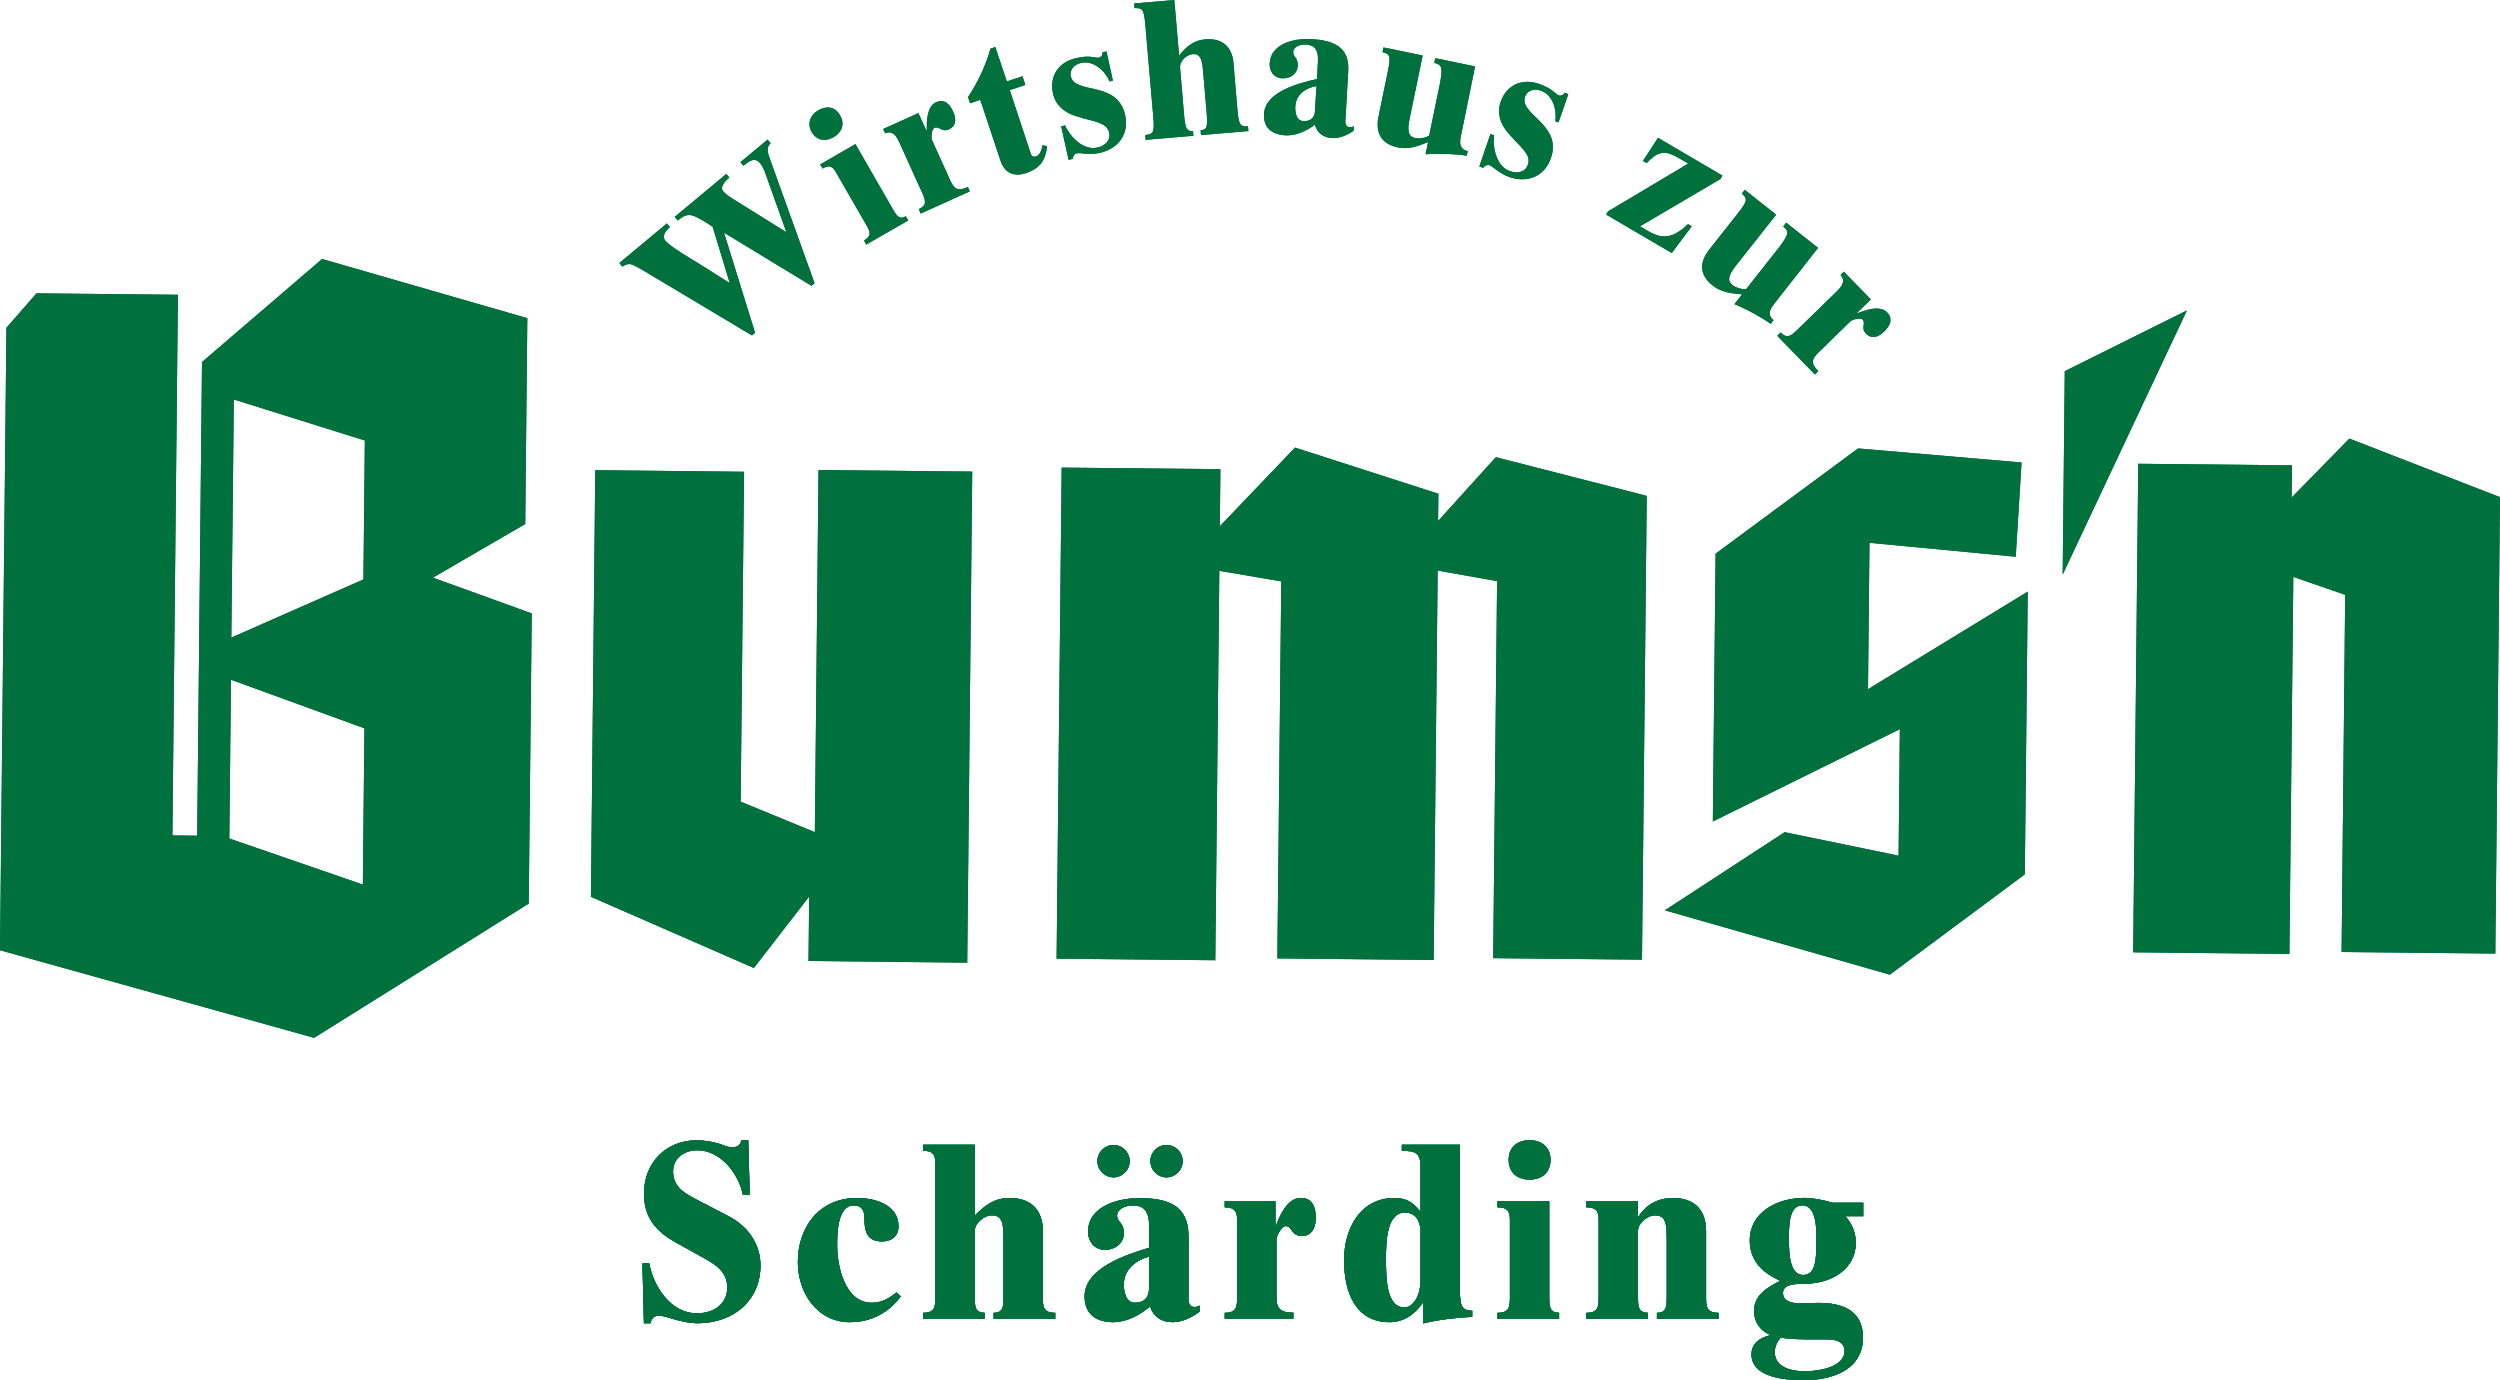 <?xml version="1.0" encoding="utf-8"?>
<!-- Generator: Adobe Illustrator 26.5.0, SVG Export Plug-In . SVG Version: 6.00 Build 0)  -->
<svg version="1.1" id="Ebene_1" xmlns="http://www.w3.org/2000/svg" xmlns:xlink="http://www.w3.org/1999/xlink" x="0px" y="0px"
	 viewBox="0 0 3000 1656.2" style="enable-background:new 0 0 3000 1656.2;" xml:space="preserve">
<style type="text/css">
	.st0{fill:#00713C;}
</style>
<polygon class="st0" points="2750,597 2750.4,558.4 2565.9,556.5 2559.8,1142.8 2747.3,1144.7 2752,692.3 2814.2,713.8 
	2809.9,1142.4 2994.4,1144.3 3000,596.6 2819.2,526.3 "/>
<polygon class="st0" points="2750,597 2750.4,558.4 2565.9,556.5 2559.8,1142.8 2747.3,1144.7 2752,692.3 2814.2,713.8 
	2809.9,1142.4 2994.4,1144.3 3000,596.6 2819.2,526.3 "/>
<polygon class="st0" points="2477.7,445.4 2475.2,689.5 2624.3,372.5 "/>
<polygon class="st0" points="2477.7,445.4 2475.2,689.5 2624.3,372.5 "/>
<polygon class="st0" points="2243.4,651.4 2418.9,668.1 2425.9,555 2229.7,538.1 2058.7,664.4 2055.4,985.8 2279.8,875 
	2278.3,1026.8 2141.6,998.6 1997.8,1092.4 2267.8,1169.6 2429.8,1049.2 2433.3,709.9 2241.6,827 "/>
<polygon class="st0" points="2243.4,651.4 2418.9,668.1 2425.9,555 2229.7,538.1 2058.7,664.4 2055.4,985.8 2279.8,875 
	2278.3,1026.8 2141.6,998.6 1997.8,1092.4 2267.8,1169.6 2429.8,1049.2 2433.3,709.9 2241.6,827 "/>
<polygon class="st0" points="1725.7,625.2 1726.1,592.5 1554,537.1 1463.8,631.5 1464.5,563 1274,561.1 1267.9,1150.4 
	1458.4,1152.3 1463.2,685 1537.5,697.7 1532.8,1150.1 1720.4,1152 1725.2,684.7 1796.5,697.4 1791.8,1149.8 1970.4,1151.6 
	1976.1,595 1795,548.6 "/>
<polygon class="st0" points="1725.7,625.2 1726.1,592.5 1554,537.1 1463.8,631.5 1464.5,563 1274,561.1 1267.9,1150.4 
	1458.4,1152.3 1463.2,685 1537.5,697.7 1532.8,1150.1 1720.4,1152 1725.2,684.7 1796.5,697.4 1791.8,1149.8 1970.4,1151.6 
	1976.1,595 1795,548.6 "/>
<polygon class="st0" points="977.8,998.6 888.8,962 892.9,566.1 714.3,564.2 709.1,1076.2 904.6,1161.6 971,1075.9 970.2,1153.2 
	1160.7,1155.2 1166.7,565.9 982.2,564 "/>
<polygon class="st0" points="977.8,998.6 888.8,962 892.9,566.1 714.3,564.2 709.1,1076.2 904.6,1161.6 971,1075.9 970.2,1153.2 
	1160.7,1155.2 1166.7,565.9 982.2,564 "/>
<path class="st0" d="M275.2,1006.2l2-190.5L437.3,874l-1.9,187.5L275.2,1006.2z M280.6,479.4l157.2,49.2l-1.7,166.7l-158.5,69.8
	L280.6,479.4z M242.4,434.4l-5.8,568.4l-29.7-0.3l6.6-648.8L43.8,352L7.7,393.3l-7.7,747l376.9,105.1l257.6-161.1l3.6-348.2
	l-118.6-42.9l110.8-64.4l2.5-247l-246.3-71L242.4,434.4z"/>
<path class="st0" d="M275.2,1006.2l2-190.5L437.3,874l-1.9,187.5L275.2,1006.2z M280.6,479.4l157.2,49.2l-1.7,166.7l-158.5,69.8
	L280.6,479.4z M242.4,434.4l-5.8,568.4l-29.7-0.3l6.6-648.8L43.8,352L7.7,393.3l-7.7,747l376.9,105.1l257.6-161.1l3.6-348.2
	l-118.6-42.9l110.8-64.4l2.5-247l-246.3-71L242.4,434.4z"/>
<g>
	<path class="st0" d="M924.8,171.9c-5.9,4.9-3.1,12.8-1,18.5l53.7,149.5l-3.7,3.1l-105-63.8l37.3,120.1l-3.8,3.2l-130-77.7
		c-6.4-3.6-11.1-6.3-14.3-7.5c-3.6-1-6.8-0.3-11.1,2.7l-3.7-4.4l57.1-47.5l3.6,4.4c-4.4,3.7-10.3,10.7-5.4,16.5
		c5.7,6.8,30.7,21.6,39.7,27.1l37.5,23.6l-20.5-67.5c-6.7-4.6-17.7-11.6-24.3-13.6c-7-2.2-12.8,2.1-17.6,6l-3.6-4.4l61.9-51.5
		l3.6,4.4c-2.8,2.3-12.3,10.5-7.3,16.5c3.5,4.2,8.3,7,13,10l62.2,38.7l0.3-0.3l-23.7-66.4c-2-5.8-3.9-11.3-7.5-15.7
		c-6.7-8.1-14-2-20.1,3.1l-3.6-4.4l32.6-27.1L924.8,171.9z"/>
	<path class="st0" d="M924.8,171.9c-5.9,4.9-3.1,12.8-1,18.5l53.7,149.5l-3.7,3.1l-105-63.8l37.3,120.1l-3.8,3.2l-130-77.7
		c-6.4-3.6-11.1-6.3-14.3-7.5c-3.6-1-6.8-0.3-11.1,2.7l-3.7-4.4l57.1-47.5l3.6,4.4c-4.4,3.7-10.3,10.7-5.4,16.5
		c5.7,6.8,30.7,21.6,39.7,27.1l37.5,23.6l-20.5-67.5c-6.7-4.6-17.7-11.6-24.3-13.6c-7-2.2-12.8,2.1-17.6,6l-3.6-4.4l61.9-51.5
		l3.6,4.4c-2.8,2.3-12.3,10.5-7.3,16.5c3.5,4.2,8.3,7,13,10l62.2,38.7l0.3-0.3l-23.7-66.4c-2-5.8-3.9-11.3-7.5-15.7
		c-6.7-8.1-14-2-20.1,3.1l-3.6-4.4l32.6-27.1L924.8,171.9z"/>
	<path class="st0" d="M1036.8,288.5c9.9-5.7,7.1-11,2.6-18.8l-36.5-63.3c-4.3-7.4-8.4-8.4-15.8-4.1l-2.9-5l42.3-24.4l45,78.2
		c4.5,7.8,7.7,12.9,15.5,8.4l2.9,5l-50.4,29L1036.8,288.5z M981.6,132.5c8.5-4.9,19.5-6.3,26.6,6.1c5.6,9.7,2.7,19.9-8,26.1
		c-10.1,5.8-20.4,3.8-26.2-6.3C967.8,147.6,973.2,137.4,981.6,132.5"/>
	<path class="st0" d="M1036.8,288.5c9.9-5.7,7.1-11,2.6-18.8l-36.5-63.3c-4.3-7.4-8.4-8.4-15.8-4.1l-2.9-5l42.3-24.4l45,78.2
		c4.5,7.8,7.7,12.9,15.5,8.4l2.9,5l-50.4,29L1036.8,288.5z M981.6,132.5c8.5-4.9,19.5-6.3,26.6,6.1c5.6,9.7,2.7,19.9-8,26.1
		c-10.1,5.8-20.4,3.8-26.2-6.3C967.8,147.6,973.2,137.4,981.6,132.5"/>
	<path class="st0" d="M1102.6,250.9c9.1-4.1,8.7-8.9,4.3-18.9l-28.1-62c-5.6-12.3-11.5-12.1-16.6-10l-2.4-5.2l42.3-19.1l9.6,21.3
		l0.4-0.2c-0.1-10.1-0.2-28.9,11-34c10.4-4.7,16.8,2.3,20.8,11.5c3.7,8,3.8,16.9-5.1,20.9c-8.9,4-11.9-4.3-17.4-1.8
		c-3.4,1.5-4.4,11.4-3,14.7l22.1,48.8c4.5,10,9,12.9,20.9,7.5l2.4,5.2l-59,26.7L1102.6,250.9z"/>
	<path class="st0" d="M1102.6,250.9c9.1-4.1,8.7-8.9,4.3-18.9l-28.1-62c-5.6-12.3-11.5-12.1-16.6-10l-2.4-5.2l42.3-19.1l9.6,21.3
		l0.4-0.2c-0.1-10.1-0.2-28.9,11-34c10.4-4.7,16.8,2.3,20.8,11.5c3.7,8,3.8,16.9-5.1,20.9c-8.9,4-11.9-4.3-17.4-1.8
		c-3.4,1.5-4.4,11.4-3,14.7l22.1,48.8c4.5,10,9,12.9,20.9,7.5l2.4,5.2l-59,26.7L1102.6,250.9z"/>
	<path class="st0" d="M1235.4,179.8c2,7.4,3.6,9.3,8.1,7.8c5.9-2,7.1-11.9,7.4-13.3l5.7,1.1c-2.2,17.6-8.7,26.7-25.7,32.4
		c-8.8,3-24,4.2-30.3-15l-24.3-73l-12.2,4.1l-2.5-7.4c11.6-17.2,21.9-39.2,26.9-58.1l5.9-2l13.8,41.3l18.8-6.2l3.4,10.4l-18.7,6.2
		L1235.4,179.8z"/>
	<path class="st0" d="M1235.4,179.8c2,7.4,3.6,9.3,8.1,7.8c5.9-2,7.1-11.9,7.4-13.3l5.7,1.1c-2.2,17.6-8.7,26.7-25.7,32.4
		c-8.8,3-24,4.2-30.3-15l-24.3-73l-12.2,4.1l-2.5-7.4c11.6-17.2,21.9-39.2,26.9-58.1l5.9-2l13.8,41.3l18.8-6.2l3.4,10.4l-18.7,6.2
		L1235.4,179.8z"/>
	<path class="st0" d="M1273.4,151.5l4.7-1c6,13.8,22,30.3,38.5,26.6c8.8-1.9,16.5-8,14.4-17.8c-1.3-6-5.4-9-9.5-10.8
		c-5.5-2.5-10.6-3.8-20.6-6.2l-11.2-3.4c-12.9-4.3-23.1-13-26.1-26.7c-4.7-21.2,7-37.9,27.9-42.5c9.1-2,14.4-2,18.5-1.4
		c4,0.4,6.4,1.3,8.7,0.8c3.3-0.8,4.7-3.8,4.2-6.3l4.9-1.1l7.7,35.1l-4,0.9c-5.5-12.9-19.3-25.5-34.2-22.2
		c-7.2,1.6-14.2,7.5-12.3,16.1c2.5,11.1,16.4,12.3,31.1,15.9c14.4,3.6,29.4,9.6,34.1,30.7c5,22.8-8.4,40.4-30.7,45.3
		c-12.1,2.7-23.3-0.5-27.4,0.5c-3.1,0.6-4.7,4-4.9,6.7l-4.9,1.1L1273.4,151.5z"/>
	<path class="st0" d="M1273.4,151.5l4.7-1c6,13.8,22,30.3,38.5,26.6c8.8-1.9,16.5-8,14.4-17.8c-1.3-6-5.4-9-9.5-10.8
		c-5.5-2.5-10.6-3.8-20.6-6.2l-11.2-3.4c-12.9-4.3-23.1-13-26.1-26.7c-4.7-21.2,7-37.9,27.9-42.5c9.1-2,14.4-2,18.5-1.4
		c4,0.4,6.4,1.3,8.7,0.8c3.3-0.8,4.7-3.8,4.2-6.3l4.9-1.1l7.7,35.1l-4,0.9c-5.5-12.9-19.3-25.5-34.2-22.2
		c-7.2,1.6-14.2,7.5-12.3,16.1c2.5,11.1,16.4,12.3,31.1,15.9c14.4,3.6,29.4,9.6,34.1,30.7c5,22.8-8.4,40.4-30.7,45.3
		c-12.1,2.7-23.3-0.5-27.4,0.5c-3.1,0.6-4.7,4-4.9,6.7l-4.9,1.1L1273.4,151.5z"/>
	<path class="st0" d="M1374.3,162.1c9.5-1.3,11.3-2.6,9.6-22.1L1374.4,30c-1.7-19.5-3.7-20.5-12.9-20.2l-0.5-5.7l48.2-4.1l5.7,66.6
		c8.7-10.5,17.1-18.2,31.3-19.4c20.2-1.7,32.3,8.5,34,28.4l4.7,55.8c1.7,19.5,3.7,20.5,12.7,20.2l0.5,5.7l-56.9,4.8l-0.5-5.7
		c7.1-1.1,8.9-2.4,7.2-21.9l-4-46.7c-1.3-14.9-2.5-23.7-12.9-22.8c-7.6,0.6-15.5,9-14.9,15.9l4.7,55.9c1.7,19.5,3.7,20.5,10.8,20.4
		l0.5,5.7l-57.4,4.9L1374.3,162.1z"/>
	<path class="st0" d="M1374.3,162.1c9.5-1.3,11.3-2.6,9.6-22.1L1374.4,30c-1.7-19.5-3.7-20.5-12.9-20.2l-0.5-5.7l48.2-4.1l5.7,66.6
		c8.7-10.5,17.1-18.2,31.3-19.4c20.2-1.7,32.3,8.5,34,28.4l4.7,55.8c1.7,19.5,3.7,20.5,12.7,20.2l0.5,5.7l-56.9,4.8l-0.5-5.7
		c7.1-1.1,8.9-2.4,7.2-21.9l-4-46.7c-1.3-14.9-2.5-23.7-12.9-22.8c-7.6,0.6-15.5,9-14.9,15.9l4.7,55.9c1.7,19.5,3.7,20.5,10.8,20.4
		l0.5,5.7l-57.4,4.9L1374.3,162.1z"/>
	<path class="st0" d="M1614.6,142.8c-0.3,4.1-0.5,9.5,5.2,9.8c1.9,0.1,3.3-0.3,4.8-1.2l-0.3,5.5c-7.7,5.5-17.2,9.3-26,8.8
		c-10.5-0.6-17.5-6.1-20.5-16c-10,7.5-22.7,13.4-35.6,12.7c-16.4-1-26.3-9.6-25.4-25.8c1.5-26.6,41.5-36.7,63.5-41.8l1.2-20.7
		c0.8-14.2-3.8-20-14.1-20.6c-7.6-0.4-15.2,2.7-15.5,8.6c-0.4,6.4,6,7,5.4,17c-0.5,9.7-9.3,15.5-18.8,14.9c-10-0.6-15.5-8.7-14.9-18
		c1.4-24,29.9-30.2,49.6-29.1c26.4,1.5,46.5,8.7,44.7,38.6L1614.6,142.8z M1579.7,103.3c-12.5,2.1-24.4,9.8-25.3,24.3
		c-0.4,6.7,0.9,17.2,9.5,17.7c7.1,0.4,13.8-2.5,14.1-12.8L1579.7,103.3z"/>
	<path class="st0" d="M1614.6,142.8c-0.3,4.1-0.5,9.5,5.2,9.8c1.9,0.1,3.3-0.3,4.8-1.2l-0.3,5.5c-7.7,5.5-17.2,9.3-26,8.8
		c-10.5-0.6-17.5-6.1-20.5-16c-10,7.5-22.7,13.4-35.6,12.7c-16.4-1-26.3-9.6-25.4-25.8c1.5-26.6,41.5-36.7,63.5-41.8l1.2-20.7
		c0.8-14.2-3.8-20-14.1-20.6c-7.6-0.4-15.2,2.7-15.5,8.6c-0.4,6.4,6,7,5.4,17c-0.5,9.7-9.3,15.5-18.8,14.9c-10-0.6-15.5-8.7-14.9-18
		c1.4-24,29.9-30.2,49.6-29.1c26.4,1.5,46.5,8.7,44.7,38.6L1614.6,142.8z M1579.7,103.3c-12.5,2.1-24.4,9.8-25.3,24.3
		c-0.4,6.7,0.9,17.2,9.5,17.7c7.1,0.4,13.8-2.5,14.1-12.8L1579.7,103.3z"/>
	<path class="st0" d="M1752.8,164.7c-2.5,12.1,3.1,15.5,8.5,16.6l-1.2,5.6c-10.3-1.9-32.7-3.1-48.5-1.8l-0.9-0.2l3-14.4
		c-13.3,5.3-23.5,9-36.2,6.4c-19.6-4.1-27.1-16.8-23.4-36.4l11.3-54.8c4-19.1,2.3-20.7-6.4-23.2l1.1-5.6l47.1,9.7l-15.7,76.1
		c-3.3,16.1-0.8,21.5,7.1,23.1c4.5,0.9,12.8-0.5,16.4-3.1l13.2-63.9c3.3-19.3,1.6-20.8-7.1-23.4l1.2-5.6l47.8,9.9L1752.8,164.7z"/>
	<path class="st0" d="M1752.8,164.7c-2.5,12.1,3.1,15.5,8.5,16.6l-1.2,5.6c-10.3-1.9-32.7-3.1-48.5-1.8l-0.9-0.2l3-14.4
		c-13.3,5.3-23.5,9-36.2,6.4c-19.6-4.1-27.1-16.8-23.4-36.4l11.3-54.8c4-19.1,2.3-20.7-6.4-23.2l1.1-5.6l47.1,9.7l-15.7,76.1
		c-3.3,16.1-0.8,21.5,7.1,23.1c4.5,0.9,12.8-0.5,16.4-3.1l13.2-63.9c3.3-19.3,1.6-20.8-7.1-23.4l1.2-5.6l47.8,9.9L1752.8,164.7z"/>
	<path class="st0" d="M1788.5,160.8l4.5,1.6c-2.2,14.9,2.9,37.3,18.8,42.9c8.6,3,18.3,1.8,21.6-7.6c2.1-5.8,0.2-10.6-2.4-14.2
		c-3.3-5-7-8.7-14.3-16.1l-7.7-8.8c-8.8-10.3-12.9-23.1-8.2-36.4c7.1-20.5,25.9-28.6,46.1-21.5c8.8,3.1,13.3,6,16.5,8.5
		c3.2,2.4,4.8,4.4,7,5.2c3.2,1.1,6-0.7,6.9-3.1l4.7,1.6l-11.8,34l-3.8-1.3c2-13.9-3.1-31.9-17.4-36.8c-7-2.5-16-1.1-18.9,7.3
		c-3.8,10.8,7.5,19,18.1,29.8c10.4,10.7,20,23.7,12.8,44.1c-7.7,22-28.3,29.9-49.9,22.4c-11.7-4.1-19.6-12.6-23.6-14.1
		c-2.9-1-6.1,0.9-7.6,3.1l-4.7-1.6L1788.5,160.8z"/>
	<path class="st0" d="M1788.5,160.8l4.5,1.6c-2.2,14.9,2.9,37.3,18.8,42.9c8.6,3,18.3,1.8,21.6-7.6c2.1-5.8,0.2-10.6-2.4-14.2
		c-3.3-5-7-8.7-14.3-16.1l-7.7-8.8c-8.8-10.3-12.9-23.1-8.2-36.4c7.1-20.5,25.9-28.6,46.1-21.5c8.8,3.1,13.3,6,16.5,8.5
		c3.2,2.4,4.8,4.4,7,5.2c3.2,1.1,6-0.7,6.9-3.1l4.7,1.6l-11.8,34l-3.8-1.3c2-13.9-3.1-31.9-17.4-36.8c-7-2.5-16-1.1-18.9,7.3
		c-3.8,10.8,7.5,19,18.1,29.8c10.4,10.7,20,23.7,12.8,44.1c-7.7,22-28.3,29.9-49.9,22.4c-11.7-4.1-19.6-12.6-23.6-14.1
		c-2.9-1-6.1,0.9-7.6,3.1l-4.7-1.6L1788.5,160.8z"/>
	<path class="st0" d="M1929.7,253.6l96.2-57.3l-9.9-5.8c-16-9.4-25.1-11.2-40,5.3l-4.5-2.7l18.1-27.7l77.3,45.3l-2.4,4.1l-96.5,56.8
		l8.2,4.8c13.7,8,27.4,13.9,49.4-7.5l4.5,2.7l-24,32l-78.7-46.1L1929.7,253.6z"/>
	<path class="st0" d="M1929.7,253.6l96.2-57.3l-9.9-5.8c-16-9.4-25.1-11.2-40,5.3l-4.5-2.7l18.1-27.7l77.3,45.3l-2.4,4.1l-96.5,56.8
		l8.2,4.8c13.7,8,27.4,13.9,49.4-7.5l4.5,2.7l-24,32l-78.7-46.1L1929.7,253.6z"/>
	<path class="st0" d="M2128.2,365.6c-7.7,9.7-4.1,15.2,0.1,18.6l-3.5,4.5c-8.4-6.3-27.8-17.4-42.6-23.3l-0.8-0.6l9.2-11.6
		c-14.2-1.2-25.1-2.5-35.2-10.4c-15.7-12.4-16.8-27.2-4.5-43l34.6-43.9c12.1-15.3,11.4-17.5,4.7-23.6l3.5-4.5l37.7,29.8l-48.1,60.9
		c-10.2,12.9-10.3,18.8-4,23.9c3.5,2.8,11.6,5.2,16.1,4.5l40.4-51.2c11.6-15.8,10.8-17.9,4.1-24l3.5-4.5l38.3,30.2L2128.2,365.6z"/>
	<path class="st0" d="M2128.2,365.6c-7.7,9.7-4.1,15.2,0.1,18.6l-3.5,4.5c-8.4-6.3-27.8-17.4-42.6-23.3l-0.8-0.6l9.2-11.6
		c-14.2-1.2-25.1-2.5-35.2-10.4c-15.7-12.4-16.8-27.2-4.5-43l34.6-43.9c12.1-15.3,11.4-17.5,4.7-23.6l3.5-4.5l37.7,29.8l-48.1,60.9
		c-10.2,12.9-10.3,18.8-4,23.9c3.5,2.8,11.6,5.2,16.1,4.5l40.4-51.2c11.6-15.8,10.8-17.9,4.1-24l3.5-4.5l38.3,30.2L2128.2,365.6z"/>
	<path class="st0" d="M2136.8,398.9c7,7.2,11.4,5.2,19.2-2.4l48.8-47.5c9.7-9.5,7.4-14.9,3.8-19l4-4l32.4,33.3l-16.7,16.3l0.4,0.3
		c9.5-3.6,27-10.1,35.7-1.2c8,8.2,3.4,16.5-3.7,23.5c-6.3,6.1-14.6,9.2-21.4,2.3c-6.8-7,0-12.6-4.1-16.9c-2.7-2.7-12.3-0.3-14.9,2.2
		l-38.4,37.4c-7.8,7.6-9.1,12.9,0,22.2l-4,4l-45.2-46.4L2136.8,398.9z"/>
	<path class="st0" d="M2136.8,398.9c7,7.2,11.4,5.2,19.2-2.4l48.8-47.5c9.7-9.5,7.4-14.9,3.8-19l4-4l32.4,33.3l-16.7,16.3l0.4,0.3
		c9.5-3.6,27-10.1,35.7-1.2c8,8.2,3.4,16.5-3.7,23.5c-6.3,6.1-14.6,9.2-21.4,2.3c-6.8-7,0-12.6-4.1-16.9c-2.7-2.7-12.3-0.3-14.9,2.2
		l-38.4,37.4c-7.8,7.6-9.1,12.9,0,22.2l-4,4l-45.2-46.4L2136.8,398.9z"/>
	<path class="st0" d="M770.9,1516h8.2c5.1,27.9,25.7,60,57.2,60c20,0,36.4-10.9,36.4-30.9c0-18.8-13.3-27.2-28.5-35.7l-33.3-18.5
		c-26-14.5-38.1-31.8-38.1-58.7c0-36.9,26.3-63.9,63.6-63.9c6.7,0,21.8,1.8,32.4,6.3c2.8,1.2,6.7,2.1,10.3,2.1
		c5.2,0,10-2.4,10.3-8.5h8.5l1.8,65.7h-8.2c-5.1-25.4-26.6-53.6-54.8-53.6c-15.5,0-29,9.4-29,25.4c0,18.8,13.9,26.3,28.4,33.9
		l38.4,20c25.4,13.3,38.1,35.7,38.1,59c0,40.9-30.9,68.8-74.8,69.3c-20.6,0-38.4-9.1-46.7-9.1c-6.6,0-9,3.4-10.6,9.1h-7.8
		L770.9,1516z"/>
	<path class="st0" d="M770.9,1516h8.2c5.1,27.9,25.7,60,57.2,60c20,0,36.4-10.9,36.4-30.9c0-18.8-13.3-27.2-28.5-35.7l-33.3-18.5
		c-26-14.5-38.1-31.8-38.1-58.7c0-36.9,26.3-63.9,63.6-63.9c6.7,0,21.8,1.8,32.4,6.3c2.8,1.2,6.7,2.1,10.3,2.1
		c5.2,0,10-2.4,10.3-8.5h8.5l1.8,65.7h-8.2c-5.1-25.4-26.6-53.6-54.8-53.6c-15.5,0-29,9.4-29,25.4c0,18.8,13.9,26.3,28.4,33.9
		l38.4,20c25.4,13.3,38.1,35.7,38.1,59c0,40.9-30.9,68.8-74.8,69.3c-20.6,0-38.4-9.1-46.7-9.1c-6.6,0-9,3.4-10.6,9.1h-7.8
		L770.9,1516z"/>
	<path class="st0" d="M1081,1555.7c-9.4,12.1-27.6,30.9-61.2,30.9c-39.7,0-62.4-36-62.4-72.1c0-42.1,25.8-76.9,70.9-76.9
		c22.4,0,49.9,8.5,49.9,33.9c0,11.5-7.6,18.2-20,18.2c-18.8,0-20.9-13.9-20.9-28.1c0-8.8-3-15.1-12.7-15.1c-20,0-20,35.1-20,48.1
		c0,25.1,9.4,68.7,41.5,68.7c10.3,0,18.8-3.6,29.7-12.4L1081,1555.7z"/>
	<path class="st0" d="M1081,1555.7c-9.4,12.1-27.6,30.9-61.2,30.9c-39.7,0-62.4-36-62.4-72.1c0-42.1,25.8-76.9,70.9-76.9
		c22.4,0,49.9,8.5,49.9,33.9c0,11.5-7.6,18.2-20,18.2c-18.8,0-20.9-13.9-20.9-28.1c0-8.8-3-15.1-12.7-15.1c-20,0-20,35.1-20,48.1
		c0,25.1,9.4,68.7,41.5,68.7c10.3,0,18.8-3.6,29.7-12.4L1081,1555.7z"/>
	<path class="st0" d="M1107.6,1575.4c14.6,0,14.8-7.5,14.8-19.1v-160.8c0-10.9-4-14.6-14.8-14.6v-7.2h62.1v85.1
		c12.1-12.4,23.6-21.2,41.8-21.2c25.7,0,39.9,14.2,39.9,39.7v79c0,11.5,0.3,19.1,14.9,19.1v7.3h-73.9v-7.3
		c11.5,0,11.8-7.5,11.8-19.1v-67.6c0-19.1-0.6-30.3-13.9-30.3c-9.7,0-20.6,9.7-20.6,18.5v79.3c0,11.5,0.3,19.1,11.8,19.1v7.3h-73.9
		V1575.4z"/>
	<path class="st0" d="M1107.6,1575.4c14.6,0,14.8-7.5,14.8-19.1v-160.8c0-10.9-4-14.6-14.8-14.6v-7.2h62.1v85.1
		c12.1-12.4,23.6-21.2,41.8-21.2c25.7,0,39.9,14.2,39.9,39.7v79c0,11.5,0.3,19.1,14.9,19.1v7.3h-73.9v-7.3
		c11.5,0,11.8-7.5,11.8-19.1v-67.6c0-19.1-0.6-30.3-13.9-30.3c-9.7,0-20.6,9.7-20.6,18.5v79.3c0,11.5,0.3,19.1,11.8,19.1v7.3h-73.9
		V1575.4z"/>
	<path class="st0" d="M1426.1,1556.3c0,5.1,0,12.1,7.3,12.1c2.4,0,4.3-0.6,6.1-1.8v7.3c-9.4,7.3-21.2,12.7-32.4,12.7
		c-13.3,0-22.7-6.3-27.2-18.8c-12.1,10.3-27.9,18.8-44.2,18.8c-20.9,0-34.2-10.3-34.2-30.9c0-33.9,49.9-50,77.5-58.4v-25.7
		c0-18.2-6.4-25.1-19.4-25.1c-9.7,0-19.1,4.6-19.1,12.1c0,8.2,8.2,8.5,8.2,20.9c0,12.4-10.6,20.3-22.7,20.3
		c-12.7,0-20.3-10-20.3-21.8c0-30.3,35.7-40.2,60.9-40.2c33.6,0,59.6,7.5,59.6,45.7V1556.3z M1336.2,1374c10.6,0,19.4,8.8,19.4,19.4
		s-8.8,19.4-19.4,19.4c-10.6,0-19.3-8.8-19.3-19.4S1325.6,1374,1336.2,1374 M1378.9,1507.9c-15.7,4.3-30.3,15.1-30.3,33.6
		c0,8.5,2.4,21.8,13.3,21.8c9,0,16.9-4.2,16.9-17.2V1507.9z M1399.8,1374c10.6,0,19.4,8.8,19.4,19.4s-8.8,19.4-19.4,19.4
		c-10.6,0-19.3-8.8-19.3-19.4S1389.2,1374,1399.8,1374"/>
	<path class="st0" d="M1426.1,1556.3c0,5.1,0,12.1,7.3,12.1c2.4,0,4.3-0.6,6.1-1.8v7.3c-9.4,7.3-21.2,12.7-32.4,12.7
		c-13.3,0-22.7-6.3-27.2-18.8c-12.1,10.3-27.9,18.8-44.2,18.8c-20.9,0-34.2-10.3-34.2-30.9c0-33.9,49.9-50,77.5-58.4v-25.7
		c0-18.2-6.4-25.1-19.4-25.1c-9.7,0-19.1,4.6-19.1,12.1c0,8.2,8.2,8.5,8.2,20.9c0,12.4-10.6,20.3-22.7,20.3
		c-12.7,0-20.3-10-20.3-21.8c0-30.3,35.7-40.2,60.9-40.2c33.6,0,59.6,7.5,59.6,45.7V1556.3z M1336.2,1374c10.6,0,19.4,8.8,19.4,19.4
		s-8.8,19.4-19.4,19.4c-10.6,0-19.3-8.8-19.3-19.4S1325.6,1374,1336.2,1374 M1378.9,1507.9c-15.7,4.3-30.3,15.1-30.3,33.6
		c0,8.5,2.4,21.8,13.3,21.8c9,0,16.9-4.2,16.9-17.2V1507.9z M1399.8,1374c10.6,0,19.4,8.8,19.4,19.4s-8.8,19.4-19.4,19.4
		c-10.6,0-19.3-8.8-19.3-19.4S1389.2,1374,1399.8,1374"/>
	<path class="st0" d="M1469.7,1575.4c14.6,0,14.8-7.5,14.8-19.1v-93c0-10.9-4-14.5-14.8-14.5v-7.3h60.8v29.6h0.6
		c4.2-11.8,13.9-33.6,29.7-33.6c14.5,0,18.1,11.5,18.1,24.2c0,11.2-4.5,21.5-16.9,21.5c-12.4,0-11.5-11.9-19.1-11.9
		c-4.8,0-11.2,11.5-11.2,16.1v68.1c0,13.9,3.6,19.7,20.3,19.7v7.3h-82.3V1575.4z"/>
	<path class="st0" d="M1469.7,1575.4c14.6,0,14.8-7.5,14.8-19.1v-93c0-10.9-4-14.5-14.8-14.5v-7.3h60.8v29.6h0.6
		c4.2-11.8,13.9-33.6,29.7-33.6c14.5,0,18.1,11.5,18.1,24.2c0,11.2-4.5,21.5-16.9,21.5c-12.4,0-11.5-11.9-19.1-11.9
		c-4.8,0-11.2,11.5-11.2,16.1v68.1c0,13.9,3.6,19.7,20.3,19.7v7.3h-82.3V1575.4z"/>
	<path class="st0" d="M1751.9,1548.4c0,19.4,2.7,24.2,14.8,24.5v7.3c-19.1,0.9-42.4,3.7-58.7,7.9v-24.8h-0.6
		c-10,14.2-23,23.3-40,23.3c-40,0-54.5-34.5-54.5-74.5c0-37.8,19.4-74.5,60.5-74.5c11.9,0,21.2,3.6,30.6,15.8h0.6v-53.3
		c0-17-6.3-19.1-22.4-19.1v-7.3h69.6V1548.4z M1704.7,1480c0-18.5-8.5-24.9-19.1-24.9c-22.4,0-22.4,38.5-22.4,55.1
		c0,22.4,0,58.7,22.1,58.7c9.7,0,19.3-12.1,19.3-33V1480z"/>
	<path class="st0" d="M1751.9,1548.4c0,19.4,2.7,24.2,14.8,24.5v7.3c-19.1,0.9-42.4,3.7-58.7,7.9v-24.8h-0.6
		c-10,14.2-23,23.3-40,23.3c-40,0-54.5-34.5-54.5-74.5c0-37.8,19.4-74.5,60.5-74.5c11.9,0,21.2,3.6,30.6,15.8h0.6v-53.3
		c0-17-6.3-19.1-22.4-19.1v-7.3h69.6V1548.4z M1704.7,1480c0-18.5-8.5-24.9-19.1-24.9c-22.4,0-22.4,38.5-22.4,55.1
		c0,22.4,0,58.7,22.1,58.7c9.7,0,19.3-12.1,19.3-33V1480z"/>
	<path class="st0" d="M1797,1575.4c14.6,0,14.9-7.5,14.9-19.1v-93c0-10.9-4-14.5-14.9-14.5v-7.3h62.1v114.7
		c0,11.5,0.3,19.1,11.8,19.1v7.3H1797V1575.4z M1835.5,1368.3c15.1,0,25.1,8.8,25.1,23.6c0,14.8-10,23.6-25.1,23.6
		c-15.1,0-25.1-8.8-25.1-23.6C1810.4,1377.1,1820.3,1368.3,1835.5,1368.3"/>
	<path class="st0" d="M1797,1575.4c14.6,0,14.9-7.5,14.9-19.1v-93c0-10.9-4-14.5-14.9-14.5v-7.3h62.1v114.7
		c0,11.5,0.3,19.1,11.8,19.1v7.3H1797V1575.4z M1835.5,1368.3c15.1,0,25.1,8.8,25.1,23.6c0,14.8-10,23.6-25.1,23.6
		c-15.1,0-25.1-8.8-25.1-23.6C1810.4,1377.1,1820.3,1368.3,1835.5,1368.3"/>
	<path class="st0" d="M1903.6,1575.4c14.6,0,14.8-7.5,14.8-19.1v-93c0-10.9-4-14.5-14.8-14.5v-7.3h62v18.5h0.6
		c6.1-10.3,19.4-22.4,41.2-22.4c25.7,0,39.9,14.2,39.9,39.7v79c0,11.5,0.3,19.1,14.9,19.1v7.3h-73.9v-7.3c11.5,0,11.8-7.5,11.8-19.1
		v-67.6c0-19.1-0.6-30.3-13.9-30.3c-9.7,0-20.6,9.7-20.6,18.5v79.3c0,11.5,0.3,19.1,11.8,19.1v7.3h-73.9V1575.4z"/>
	<path class="st0" d="M1903.6,1575.4c14.6,0,14.8-7.5,14.8-19.1v-93c0-10.9-4-14.5-14.8-14.5v-7.3h62v18.5h0.6
		c6.1-10.3,19.4-22.4,41.2-22.4c25.7,0,39.9,14.2,39.9,39.7v79c0,11.5,0.3,19.1,14.9,19.1v7.3h-73.9v-7.3c11.5,0,11.8-7.5,11.8-19.1
		v-67.6c0-19.1-0.6-30.3-13.9-30.3c-9.7,0-20.6,9.7-20.6,18.5v79.3c0,11.5,0.3,19.1,11.8,19.1v7.3h-73.9V1575.4z"/>
	<path class="st0" d="M2235.8,1459.4h-21.5c8.2,8.8,12.7,20,12.7,32.1c0,30-27.5,49-62,49c-16.7,0-25.4,2.4-25.4,11.2
		c0,9,8.5,12.4,21.5,12.4c7,0,11.2-0.6,21.8-0.6c25.4,0,52.7,7.6,52.7,41.5c0,39.4-37.9,51.2-70.8,51.2c-20.3,0-63-2.4-63-30.9
		c0-13.3,10-20,22.4-23v-0.6c-11.9-4.3-19.4-16.1-19.4-28.2c0-19.1,15.4-28.2,31.5-36.6c-21.8-9.7-36.6-24.5-36.6-48.5
		c0-33,31.8-50.9,66-50.9c10.3,0,24.6,3.1,33.6,5.8h36.6V1459.4z M2174.9,1607.2c-11.9,0-26.3,0-37.9-2.1
		c-4.5,4.8-7.3,10.9-7.3,17.5c0,18.8,21.2,23,36,23c14.2,0,47.8-4,47.8-24.5c0-6.7-4-13.9-21.5-13.9H2174.9z M2162.8,1446.4
		c-16.1,0-16.1,24.2-16.1,40.6c0,17.5,0.9,43,17,43c15.7,0,16-20,16-43C2179.8,1474.9,2179.8,1446.4,2162.8,1446.4"/>
	<path class="st0" d="M2235.8,1459.4h-21.5c8.2,8.8,12.7,20,12.7,32.1c0,30-27.5,49-62,49c-16.7,0-25.4,2.4-25.4,11.2
		c0,9,8.5,12.4,21.5,12.4c7,0,11.2-0.6,21.8-0.6c25.4,0,52.7,7.6,52.7,41.5c0,39.4-37.9,51.2-70.8,51.2c-20.3,0-63-2.4-63-30.9
		c0-13.3,10-20,22.4-23v-0.6c-11.9-4.3-19.4-16.1-19.4-28.2c0-19.1,15.4-28.2,31.5-36.6c-21.8-9.7-36.6-24.5-36.6-48.5
		c0-33,31.8-50.9,66-50.9c10.3,0,24.6,3.1,33.6,5.8h36.6V1459.4z M2174.9,1607.2c-11.9,0-26.3,0-37.9-2.1
		c-4.5,4.8-7.3,10.9-7.3,17.5c0,18.8,21.2,23,36,23c14.2,0,47.8-4,47.8-24.5c0-6.7-4-13.9-21.5-13.9H2174.9z M2162.8,1446.4
		c-16.1,0-16.1,24.2-16.1,40.6c0,17.5,0.9,43,17,43c15.7,0,16-20,16-43C2179.8,1474.9,2179.8,1446.4,2162.8,1446.4"/>
	<path class="st0" d="M770.9,1516h8.2c5.1,27.9,25.7,60,57.2,60c20,0,36.4-10.9,36.4-30.9c0-18.8-13.3-27.2-28.5-35.7l-33.3-18.5
		c-26-14.5-38.1-31.8-38.1-58.7c0-36.9,26.3-63.9,63.6-63.9c6.7,0,21.8,1.8,32.4,6.3c2.8,1.2,6.7,2.1,10.3,2.1
		c5.2,0,10-2.4,10.3-8.5h8.5l1.8,65.7h-8.2c-5.1-25.4-26.6-53.6-54.8-53.6c-15.5,0-29,9.4-29,25.4c0,18.8,13.9,26.3,28.4,33.9
		l38.4,20c25.4,13.3,38.1,35.7,38.1,59c0,40.9-30.9,68.8-74.8,69.3c-20.6,0-38.4-9.1-46.7-9.1c-6.6,0-9,3.4-10.6,9.1h-7.8
		L770.9,1516z"/>
	<path class="st0" d="M770.9,1516h8.2c5.1,27.9,25.7,60,57.2,60c20,0,36.4-10.9,36.4-30.9c0-18.8-13.3-27.2-28.5-35.7l-33.3-18.5
		c-26-14.5-38.1-31.8-38.1-58.7c0-36.9,26.3-63.9,63.6-63.9c6.7,0,21.8,1.8,32.4,6.3c2.8,1.2,6.7,2.1,10.3,2.1
		c5.2,0,10-2.4,10.3-8.5h8.5l1.8,65.7h-8.2c-5.1-25.4-26.6-53.6-54.8-53.6c-15.5,0-29,9.4-29,25.4c0,18.8,13.9,26.3,28.4,33.9
		l38.4,20c25.4,13.3,38.1,35.7,38.1,59c0,40.9-30.9,68.8-74.8,69.3c-20.6,0-38.4-9.1-46.7-9.1c-6.6,0-9,3.4-10.6,9.1h-7.8
		L770.9,1516z"/>
	<path class="st0" d="M1081,1555.7c-9.4,12.1-27.6,30.9-61.2,30.9c-39.7,0-62.4-36-62.4-72.1c0-42.1,25.8-76.9,70.9-76.9
		c22.4,0,49.9,8.5,49.9,33.9c0,11.5-7.6,18.2-20,18.2c-18.8,0-20.9-13.9-20.9-28.1c0-8.8-3-15.1-12.7-15.1c-20,0-20,35.1-20,48.1
		c0,25.1,9.4,68.7,41.5,68.7c10.3,0,18.8-3.6,29.7-12.4L1081,1555.7z"/>
	<path class="st0" d="M1081,1555.7c-9.4,12.1-27.6,30.9-61.2,30.9c-39.7,0-62.4-36-62.4-72.1c0-42.1,25.8-76.9,70.9-76.9
		c22.4,0,49.9,8.5,49.9,33.9c0,11.5-7.6,18.2-20,18.2c-18.8,0-20.9-13.9-20.9-28.1c0-8.8-3-15.1-12.7-15.1c-20,0-20,35.1-20,48.1
		c0,25.1,9.4,68.7,41.5,68.7c10.3,0,18.8-3.6,29.7-12.4L1081,1555.7z"/>
	<path class="st0" d="M1107.6,1575.4c14.6,0,14.8-7.5,14.8-19.1v-160.8c0-10.9-4-14.6-14.8-14.6v-7.2h62.1v85.1
		c12.1-12.4,23.6-21.2,41.8-21.2c25.7,0,39.9,14.2,39.9,39.7v79c0,11.5,0.3,19.1,14.9,19.1v7.3h-73.9v-7.3
		c11.5,0,11.8-7.5,11.8-19.1v-67.6c0-19.1-0.6-30.3-13.9-30.3c-9.7,0-20.6,9.7-20.6,18.5v79.3c0,11.5,0.3,19.1,11.8,19.1v7.3h-73.9
		V1575.4z"/>
	<path class="st0" d="M1107.6,1575.4c14.6,0,14.8-7.5,14.8-19.1v-160.8c0-10.9-4-14.6-14.8-14.6v-7.2h62.1v85.1
		c12.1-12.4,23.6-21.2,41.8-21.2c25.7,0,39.9,14.2,39.9,39.7v79c0,11.5,0.3,19.1,14.9,19.1v7.3h-73.9v-7.3
		c11.5,0,11.8-7.5,11.8-19.1v-67.6c0-19.1-0.6-30.3-13.9-30.3c-9.7,0-20.6,9.7-20.6,18.5v79.3c0,11.5,0.3,19.1,11.8,19.1v7.3h-73.9
		V1575.4z"/>
	<path class="st0" d="M1426.1,1556.3c0,5.1,0,12.1,7.3,12.1c2.4,0,4.3-0.6,6.1-1.8v7.3c-9.4,7.3-21.2,12.7-32.4,12.7
		c-13.3,0-22.7-6.3-27.2-18.8c-12.1,10.3-27.9,18.8-44.2,18.8c-20.9,0-34.2-10.3-34.2-30.9c0-33.9,49.9-50,77.5-58.4v-25.7
		c0-18.2-6.4-25.1-19.4-25.1c-9.7,0-19.1,4.6-19.1,12.1c0,8.2,8.2,8.5,8.2,20.9c0,12.4-10.6,20.3-22.7,20.3
		c-12.7,0-20.3-10-20.3-21.8c0-30.3,35.7-40.2,60.9-40.2c33.6,0,59.6,7.5,59.6,45.7V1556.3z M1336.2,1374c10.6,0,19.4,8.8,19.4,19.4
		s-8.8,19.4-19.4,19.4c-10.6,0-19.3-8.8-19.3-19.4S1325.6,1374,1336.2,1374 M1378.9,1507.9c-15.7,4.3-30.3,15.1-30.3,33.6
		c0,8.5,2.4,21.8,13.3,21.8c9,0,16.9-4.2,16.9-17.2V1507.9z M1399.8,1374c10.6,0,19.4,8.8,19.4,19.4s-8.8,19.4-19.4,19.4
		c-10.6,0-19.3-8.8-19.3-19.4S1389.2,1374,1399.8,1374"/>
	<path class="st0" d="M1426.1,1556.3c0,5.1,0,12.1,7.3,12.1c2.4,0,4.3-0.6,6.1-1.8v7.3c-9.4,7.3-21.2,12.7-32.4,12.7
		c-13.3,0-22.7-6.3-27.2-18.8c-12.1,10.3-27.9,18.8-44.2,18.8c-20.9,0-34.2-10.3-34.2-30.9c0-33.9,49.9-50,77.5-58.4v-25.7
		c0-18.2-6.4-25.1-19.4-25.1c-9.7,0-19.1,4.6-19.1,12.1c0,8.2,8.2,8.5,8.2,20.9c0,12.4-10.6,20.3-22.7,20.3
		c-12.7,0-20.3-10-20.3-21.8c0-30.3,35.7-40.2,60.9-40.2c33.6,0,59.6,7.5,59.6,45.7V1556.3z M1336.2,1374c10.6,0,19.4,8.8,19.4,19.4
		s-8.8,19.4-19.4,19.4c-10.6,0-19.3-8.8-19.3-19.4S1325.6,1374,1336.2,1374 M1378.9,1507.9c-15.7,4.3-30.3,15.1-30.3,33.6
		c0,8.5,2.4,21.8,13.3,21.8c9,0,16.9-4.2,16.9-17.2V1507.9z M1399.8,1374c10.6,0,19.4,8.8,19.4,19.4s-8.8,19.4-19.4,19.4
		c-10.6,0-19.3-8.8-19.3-19.4S1389.2,1374,1399.8,1374"/>
	<path class="st0" d="M1469.7,1575.4c14.6,0,14.8-7.5,14.8-19.1v-93c0-10.9-4-14.5-14.8-14.5v-7.3h60.8v29.6h0.6
		c4.2-11.8,13.9-33.6,29.7-33.6c14.5,0,18.1,11.5,18.1,24.2c0,11.2-4.5,21.5-16.9,21.5c-12.4,0-11.5-11.9-19.1-11.9
		c-4.8,0-11.2,11.5-11.2,16.1v68.1c0,13.9,3.6,19.7,20.3,19.7v7.3h-82.3V1575.4z"/>
	<path class="st0" d="M1469.7,1575.4c14.6,0,14.8-7.5,14.8-19.1v-93c0-10.9-4-14.5-14.8-14.5v-7.3h60.8v29.6h0.6
		c4.2-11.8,13.9-33.6,29.7-33.6c14.5,0,18.1,11.5,18.1,24.2c0,11.2-4.5,21.5-16.9,21.5c-12.4,0-11.5-11.9-19.1-11.9
		c-4.8,0-11.2,11.5-11.2,16.1v68.1c0,13.9,3.6,19.7,20.3,19.7v7.3h-82.3V1575.4z"/>
	<path class="st0" d="M1751.9,1548.4c0,19.4,2.7,24.2,14.8,24.5v7.3c-19.1,0.9-42.4,3.7-58.7,7.9v-24.8h-0.6
		c-10,14.2-23,23.3-40,23.3c-40,0-54.5-34.5-54.5-74.5c0-37.8,19.4-74.5,60.5-74.5c11.9,0,21.2,3.6,30.6,15.8h0.6v-53.3
		c0-17-6.3-19.1-22.4-19.1v-7.3h69.6V1548.4z M1704.7,1480c0-18.5-8.5-24.9-19.1-24.9c-22.4,0-22.4,38.5-22.4,55.1
		c0,22.4,0,58.7,22.1,58.7c9.7,0,19.3-12.1,19.3-33V1480z"/>
	<path class="st0" d="M1751.9,1548.4c0,19.4,2.7,24.2,14.8,24.5v7.3c-19.1,0.9-42.4,3.7-58.7,7.9v-24.8h-0.6
		c-10,14.2-23,23.3-40,23.3c-40,0-54.5-34.5-54.5-74.5c0-37.8,19.4-74.5,60.5-74.5c11.9,0,21.2,3.6,30.6,15.8h0.6v-53.3
		c0-17-6.3-19.1-22.4-19.1v-7.3h69.6V1548.4z M1704.7,1480c0-18.5-8.5-24.9-19.1-24.9c-22.4,0-22.4,38.5-22.4,55.1
		c0,22.4,0,58.7,22.1,58.7c9.7,0,19.3-12.1,19.3-33V1480z"/>
	<path class="st0" d="M1797,1575.4c14.6,0,14.9-7.5,14.9-19.1v-93c0-10.9-4-14.5-14.9-14.5v-7.3h62.1v114.7
		c0,11.5,0.3,19.1,11.8,19.1v7.3H1797V1575.4z M1835.5,1368.3c15.1,0,25.1,8.8,25.1,23.6c0,14.8-10,23.6-25.1,23.6
		c-15.1,0-25.1-8.8-25.1-23.6C1810.4,1377.1,1820.3,1368.3,1835.5,1368.3"/>
	<path class="st0" d="M1797,1575.4c14.6,0,14.9-7.5,14.9-19.1v-93c0-10.9-4-14.5-14.9-14.5v-7.3h62.1v114.7
		c0,11.5,0.3,19.1,11.8,19.1v7.3H1797V1575.4z M1835.5,1368.3c15.1,0,25.1,8.8,25.1,23.6c0,14.8-10,23.6-25.1,23.6
		c-15.1,0-25.1-8.8-25.1-23.6C1810.4,1377.1,1820.3,1368.3,1835.5,1368.3"/>
	<path class="st0" d="M1903.6,1575.4c14.6,0,14.8-7.5,14.8-19.1v-93c0-10.9-4-14.5-14.8-14.5v-7.3h62v18.5h0.6
		c6.1-10.3,19.4-22.4,41.2-22.4c25.7,0,39.9,14.2,39.9,39.7v79c0,11.5,0.3,19.1,14.9,19.1v7.3h-73.9v-7.3c11.5,0,11.8-7.5,11.8-19.1
		v-67.6c0-19.1-0.6-30.3-13.9-30.3c-9.7,0-20.6,9.7-20.6,18.5v79.3c0,11.5,0.3,19.1,11.8,19.1v7.3h-73.9V1575.4z"/>
	<path class="st0" d="M1903.6,1575.4c14.6,0,14.8-7.5,14.8-19.1v-93c0-10.9-4-14.5-14.8-14.5v-7.3h62v18.5h0.6
		c6.1-10.3,19.4-22.4,41.2-22.4c25.7,0,39.9,14.2,39.9,39.7v79c0,11.5,0.3,19.1,14.9,19.1v7.3h-73.9v-7.3c11.5,0,11.8-7.5,11.8-19.1
		v-67.6c0-19.1-0.6-30.3-13.9-30.3c-9.7,0-20.6,9.7-20.6,18.5v79.3c0,11.5,0.3,19.1,11.8,19.1v7.3h-73.9V1575.4z"/>
	<path class="st0" d="M2235.8,1459.4h-21.5c8.2,8.8,12.7,20,12.7,32.1c0,30-27.5,49-62,49c-16.7,0-25.4,2.4-25.4,11.2
		c0,9,8.5,12.4,21.5,12.4c7,0,11.2-0.6,21.8-0.6c25.4,0,52.7,7.6,52.7,41.5c0,39.4-37.9,51.2-70.8,51.2c-20.3,0-63-2.4-63-30.9
		c0-13.3,10-20,22.4-23v-0.6c-11.9-4.3-19.4-16.1-19.4-28.2c0-19.1,15.4-28.2,31.5-36.6c-21.8-9.7-36.6-24.5-36.6-48.5
		c0-33,31.8-50.9,66-50.9c10.3,0,24.6,3.1,33.6,5.8h36.6V1459.4z M2174.9,1607.2c-11.9,0-26.3,0-37.9-2.1
		c-4.5,4.8-7.3,10.9-7.3,17.5c0,18.8,21.2,23,36,23c14.2,0,47.8-4,47.8-24.5c0-6.7-4-13.9-21.5-13.9H2174.9z M2162.8,1446.4
		c-16.1,0-16.1,24.2-16.1,40.6c0,17.5,0.9,43,17,43c15.7,0,16-20,16-43C2179.8,1474.9,2179.8,1446.4,2162.8,1446.4"/>
	<path class="st0" d="M2235.8,1459.4h-21.5c8.2,8.8,12.7,20,12.7,32.1c0,30-27.5,49-62,49c-16.7,0-25.4,2.4-25.4,11.2
		c0,9,8.5,12.4,21.5,12.4c7,0,11.2-0.6,21.8-0.6c25.4,0,52.7,7.6,52.7,41.5c0,39.4-37.9,51.2-70.8,51.2c-20.3,0-63-2.4-63-30.9
		c0-13.3,10-20,22.4-23v-0.6c-11.9-4.3-19.4-16.1-19.4-28.2c0-19.1,15.4-28.2,31.5-36.6c-21.8-9.7-36.6-24.5-36.6-48.5
		c0-33,31.8-50.9,66-50.9c10.3,0,24.6,3.1,33.6,5.8h36.6V1459.4z M2174.9,1607.2c-11.9,0-26.3,0-37.9-2.1
		c-4.5,4.8-7.3,10.9-7.3,17.5c0,18.8,21.2,23,36,23c14.2,0,47.8-4,47.8-24.5c0-6.7-4-13.9-21.5-13.9H2174.9z M2162.8,1446.4
		c-16.1,0-16.1,24.2-16.1,40.6c0,17.5,0.9,43,17,43c15.7,0,16-20,16-43C2179.8,1474.9,2179.8,1446.4,2162.8,1446.4"/>
</g>
</svg>
